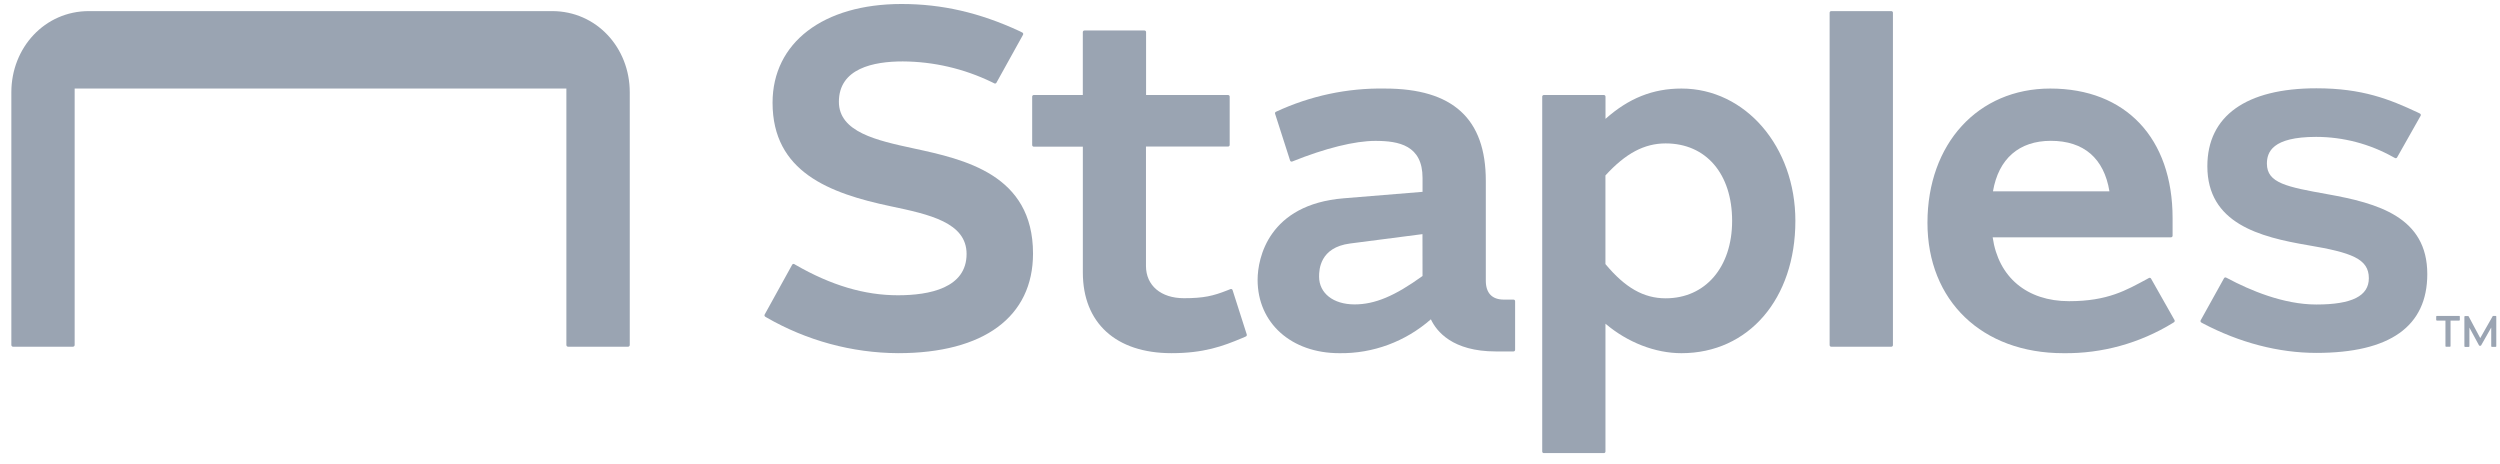 <?xml version="1.0" encoding="UTF-8"?>
<svg xmlns="http://www.w3.org/2000/svg" width="167" height="31" viewBox="0 0 167 31" fill="none">
  <g clip-path="url(#clip0_2907_4046)">
    <path d="M61.032 9.914C58.568 9.383 56.038 8.823 56.038 6.8C56.038 4.57 58.34 4.103 60.307 4.103C62.362 4.114 64.389 4.585 66.246 5.482L66.423 5.57C66.448 5.583 66.476 5.585 66.502 5.576C66.528 5.568 66.549 5.55 66.562 5.525L68.337 2.325C68.344 2.312 68.348 2.298 68.35 2.283C68.352 2.269 68.351 2.254 68.347 2.24C68.342 2.226 68.335 2.213 68.326 2.202C68.317 2.19 68.305 2.181 68.293 2.175L68.103 2.078C65.425 0.84 62.92 0.267 60.224 0.267C54.99 0.267 51.607 2.854 51.607 6.862C51.607 11.479 55.4 12.915 59.493 13.777C62.071 14.321 64.568 14.859 64.568 16.964C64.568 19.239 62.091 19.724 59.98 19.724C57.749 19.724 55.511 19.058 53.136 17.689L53.062 17.644C53.05 17.636 53.037 17.632 53.023 17.63C53.009 17.628 52.995 17.628 52.981 17.632C52.968 17.636 52.955 17.642 52.944 17.651C52.933 17.66 52.923 17.671 52.917 17.683L51.08 21.01C51.066 21.034 51.063 21.063 51.07 21.09C51.077 21.117 51.094 21.14 51.117 21.155L51.193 21.201C53.877 22.751 56.905 23.574 59.989 23.592C65.72 23.592 69.006 21.165 69.006 16.933C69.003 11.649 64.419 10.646 61.032 9.914Z" fill="#9AA4B2"></path>
    <path d="M82.336 19.378C82.331 19.365 82.324 19.352 82.315 19.341C82.305 19.33 82.293 19.321 82.281 19.315C82.268 19.308 82.254 19.305 82.239 19.304C82.225 19.304 82.211 19.306 82.197 19.311L81.964 19.403C81.045 19.765 80.413 19.92 79.088 19.92C77.551 19.92 76.551 19.073 76.551 17.764V9.788H82.037C82.05 9.789 82.064 9.786 82.077 9.781C82.09 9.775 82.102 9.768 82.112 9.758C82.122 9.748 82.129 9.736 82.135 9.723C82.14 9.71 82.143 9.696 82.143 9.681V6.455C82.143 6.427 82.132 6.399 82.112 6.379C82.093 6.359 82.066 6.348 82.038 6.348H76.558V2.144C76.558 2.115 76.547 2.088 76.527 2.068C76.507 2.048 76.481 2.037 76.453 2.037H72.437C72.423 2.037 72.409 2.039 72.397 2.045C72.384 2.05 72.372 2.058 72.362 2.069C72.353 2.079 72.345 2.091 72.34 2.104C72.335 2.117 72.332 2.131 72.332 2.145V6.346H69.054C69.04 6.346 69.026 6.349 69.014 6.355C69.001 6.36 68.989 6.368 68.979 6.378C68.97 6.388 68.962 6.4 68.957 6.413C68.952 6.427 68.949 6.441 68.949 6.455V9.688C68.949 9.703 68.952 9.717 68.957 9.73C68.962 9.744 68.97 9.756 68.98 9.766C68.99 9.776 69.002 9.784 69.015 9.789C69.028 9.795 69.042 9.797 69.056 9.797H72.334V18.202C72.334 21.577 74.548 23.592 78.254 23.592C80.407 23.592 81.666 23.135 82.977 22.583L83.226 22.474C83.25 22.463 83.269 22.443 83.279 22.419C83.29 22.394 83.291 22.367 83.283 22.341L82.336 19.378Z" fill="#9AA4B2"></path>
    <path d="M36.887 0.742H5.932C2.999 0.742 0.758 3.172 0.758 6.167V23.045C0.758 23.076 0.77 23.105 0.791 23.127C0.812 23.148 0.841 23.161 0.871 23.161H4.873C4.903 23.161 4.932 23.148 4.953 23.127C4.975 23.105 4.987 23.076 4.987 23.045V5.915H37.834V23.045C37.834 23.076 37.846 23.105 37.867 23.127C37.889 23.148 37.917 23.161 37.947 23.161H41.955C41.985 23.161 42.014 23.148 42.035 23.127C42.056 23.105 42.068 23.076 42.068 23.045V6.167C42.068 3.172 39.832 0.742 36.887 0.742Z" fill="#9AA4B2"></path>
    <path d="M101.092 20.013H100.456C99.669 20.013 99.252 19.575 99.252 18.749V12.072C99.252 7.933 97.053 5.915 92.506 5.915C89.998 5.873 87.513 6.404 85.233 7.467C85.209 7.478 85.189 7.497 85.179 7.521C85.168 7.546 85.167 7.573 85.175 7.598L86.178 10.723C86.183 10.737 86.19 10.75 86.199 10.761C86.209 10.772 86.22 10.781 86.233 10.787C86.246 10.793 86.26 10.797 86.275 10.797C86.289 10.798 86.303 10.796 86.317 10.79C88.528 9.899 90.5 9.411 91.877 9.411C93.44 9.411 95.026 9.706 95.026 11.886V12.815C95.026 12.815 94.778 12.834 89.759 13.246C84.74 13.658 84.008 17.242 84.008 18.694C84.008 21.577 86.254 23.593 89.471 23.593C91.712 23.626 93.886 22.82 95.583 21.329C95.958 22.131 97.021 23.476 99.918 23.476H101.102C101.116 23.476 101.13 23.474 101.143 23.468C101.156 23.463 101.168 23.455 101.177 23.445C101.187 23.435 101.195 23.424 101.201 23.41C101.206 23.397 101.209 23.383 101.209 23.369V20.12C101.209 20.105 101.206 20.09 101.2 20.076C101.194 20.062 101.185 20.05 101.174 20.04C101.163 20.03 101.15 20.022 101.136 20.018C101.122 20.013 101.107 20.012 101.092 20.013ZM95.025 18.437C93.164 19.78 91.841 20.334 90.483 20.334C89.069 20.334 88.115 19.589 88.115 18.48C88.115 18.009 88.169 16.53 90.177 16.267C92.185 16.005 95.021 15.64 95.021 15.64L95.025 18.437Z" fill="#9AA4B2"></path>
    <path d="M155.472 12.972C152.766 12.487 151.429 12.232 151.429 10.934C151.429 10.163 151.788 9.144 154.714 9.144C156.518 9.144 158.293 9.609 159.873 10.496L159.987 10.556C160.011 10.569 160.039 10.571 160.065 10.564C160.091 10.556 160.113 10.538 160.127 10.514L161.697 7.735C161.704 7.722 161.709 7.708 161.71 7.693C161.712 7.678 161.71 7.663 161.706 7.649C161.702 7.635 161.695 7.622 161.685 7.611C161.676 7.6 161.664 7.591 161.651 7.585L161.519 7.519C159.625 6.631 157.808 5.898 154.736 5.898C150.039 5.898 147.451 7.747 147.451 11.103C147.451 14.921 150.932 15.831 154.193 16.383C157.079 16.871 158.239 17.285 158.239 18.584C158.239 19.767 157.121 20.341 154.733 20.341C152.534 20.341 150.296 19.389 148.797 18.589L148.703 18.542C148.678 18.53 148.65 18.528 148.625 18.537C148.599 18.545 148.577 18.563 148.564 18.587L147.006 21.395C146.999 21.407 146.995 21.421 146.993 21.435C146.991 21.449 146.992 21.464 146.996 21.477C147 21.491 147.006 21.504 147.015 21.515C147.024 21.526 147.034 21.536 147.047 21.543L147.14 21.595C149.592 22.89 152.214 23.574 154.733 23.574C159.65 23.574 162.143 21.803 162.143 18.308C162.145 14.498 158.845 13.576 155.472 12.972Z" fill="#9AA4B2"></path>
    <path d="M112.323 5.915C110.413 5.915 108.799 6.559 107.248 7.94V6.455C107.248 6.427 107.237 6.4 107.218 6.379C107.198 6.359 107.171 6.348 107.143 6.348H103.124C103.111 6.348 103.097 6.351 103.084 6.356C103.071 6.362 103.059 6.37 103.05 6.38C103.04 6.39 103.032 6.402 103.027 6.415C103.022 6.429 103.019 6.443 103.02 6.457V30.159C103.019 30.173 103.022 30.187 103.027 30.201C103.032 30.214 103.04 30.226 103.05 30.236C103.06 30.246 103.072 30.254 103.085 30.26C103.098 30.265 103.112 30.268 103.126 30.267H107.138C107.152 30.268 107.166 30.265 107.179 30.26C107.192 30.255 107.204 30.247 107.214 30.237C107.224 30.227 107.231 30.215 107.237 30.202C107.242 30.189 107.245 30.175 107.245 30.16V21.624C108.722 22.876 110.57 23.593 112.319 23.593C116.805 23.593 119.931 19.96 119.931 14.755C119.935 9.797 116.591 5.915 112.323 5.915ZM111.266 19.927C109.797 19.927 108.559 19.222 107.243 17.64V11.72C108.596 10.239 109.843 9.58 111.266 9.58C113.964 9.58 115.706 11.611 115.706 14.754C115.706 17.847 113.921 19.927 111.266 19.927Z" fill="#9AA4B2"></path>
    <path d="M126.341 0.742H122.325C122.266 0.742 122.219 0.79 122.219 0.85V23.052C122.219 23.112 122.266 23.161 122.325 23.161H126.341C126.4 23.161 126.448 23.112 126.448 23.052V0.85C126.448 0.79 126.4 0.742 126.341 0.742Z" fill="#9AA4B2"></path>
    <path d="M143.69 18.611C143.676 18.587 143.654 18.569 143.627 18.561C143.601 18.554 143.572 18.557 143.548 18.57L143.411 18.646C142.042 19.379 140.808 20.119 138.215 20.119C135.402 20.119 133.492 18.523 133.11 15.852H145.023C145.037 15.852 145.051 15.85 145.064 15.844C145.076 15.839 145.088 15.831 145.098 15.821C145.108 15.811 145.116 15.8 145.121 15.786C145.127 15.773 145.129 15.759 145.129 15.745V14.571C145.129 9.225 141.998 5.915 136.958 5.915C132.128 5.915 128.754 9.602 128.754 14.883C128.754 20.093 132.402 23.593 137.832 23.593C140.409 23.628 142.944 22.927 145.151 21.571L145.222 21.524C145.245 21.509 145.261 21.485 145.268 21.459C145.274 21.431 145.27 21.403 145.256 21.379L143.69 18.611ZM136.997 9.407C139.196 9.407 140.549 10.573 140.911 12.781H133.13C133.502 10.603 134.875 9.407 136.997 9.407Z" fill="#9AA4B2"></path>
    <path d="M166.715 21.103H166.546C166.538 21.103 166.531 21.105 166.524 21.109C166.518 21.113 166.512 21.119 166.509 21.126L165.68 22.585L164.905 21.134C164.901 21.127 164.896 21.122 164.889 21.118C164.882 21.114 164.874 21.112 164.866 21.112H164.665C164.653 21.112 164.642 21.117 164.634 21.125C164.626 21.133 164.621 21.145 164.621 21.157V23.128C164.621 23.14 164.626 23.151 164.634 23.16C164.642 23.168 164.653 23.173 164.665 23.173H164.912C164.924 23.173 164.935 23.168 164.943 23.16C164.951 23.151 164.956 23.14 164.956 23.128V21.884L165.6 23.074C165.604 23.081 165.61 23.087 165.616 23.091C165.623 23.095 165.63 23.097 165.638 23.097H165.7C165.708 23.097 165.715 23.095 165.722 23.091C165.728 23.087 165.734 23.081 165.737 23.074L166.414 21.881V23.126C166.414 23.138 166.419 23.149 166.427 23.158C166.435 23.166 166.446 23.171 166.458 23.171H166.708C166.72 23.171 166.731 23.166 166.74 23.158C166.748 23.149 166.752 23.138 166.752 23.126V21.148C166.753 21.137 166.749 21.127 166.742 21.119C166.735 21.11 166.726 21.105 166.715 21.103Z" fill="#9AA4B2"></path>
    <path d="M164.269 21.103H162.782C162.771 21.103 162.759 21.108 162.751 21.116C162.743 21.125 162.738 21.136 162.738 21.148V21.369C162.738 21.381 162.743 21.392 162.751 21.4C162.759 21.409 162.771 21.414 162.782 21.414H163.356V23.119C163.356 23.131 163.36 23.142 163.369 23.151C163.377 23.159 163.388 23.164 163.4 23.164H163.652C163.663 23.164 163.675 23.159 163.683 23.151C163.691 23.142 163.696 23.131 163.696 23.119V21.414H164.272C164.284 21.414 164.295 21.409 164.304 21.4C164.312 21.392 164.316 21.381 164.316 21.369V21.148C164.316 21.142 164.315 21.136 164.313 21.13C164.31 21.124 164.307 21.119 164.302 21.115C164.298 21.111 164.293 21.108 164.287 21.105C164.281 21.104 164.275 21.103 164.269 21.103Z" fill="#9AA4B2"></path>
  </g>
  <defs>
    <clipPath id="clip0_2907_4046">
      <rect width="166" height="30" fill="white" transform="translate(0.758 0.267)"></rect>
    </clipPath>
  </defs>
</svg>
